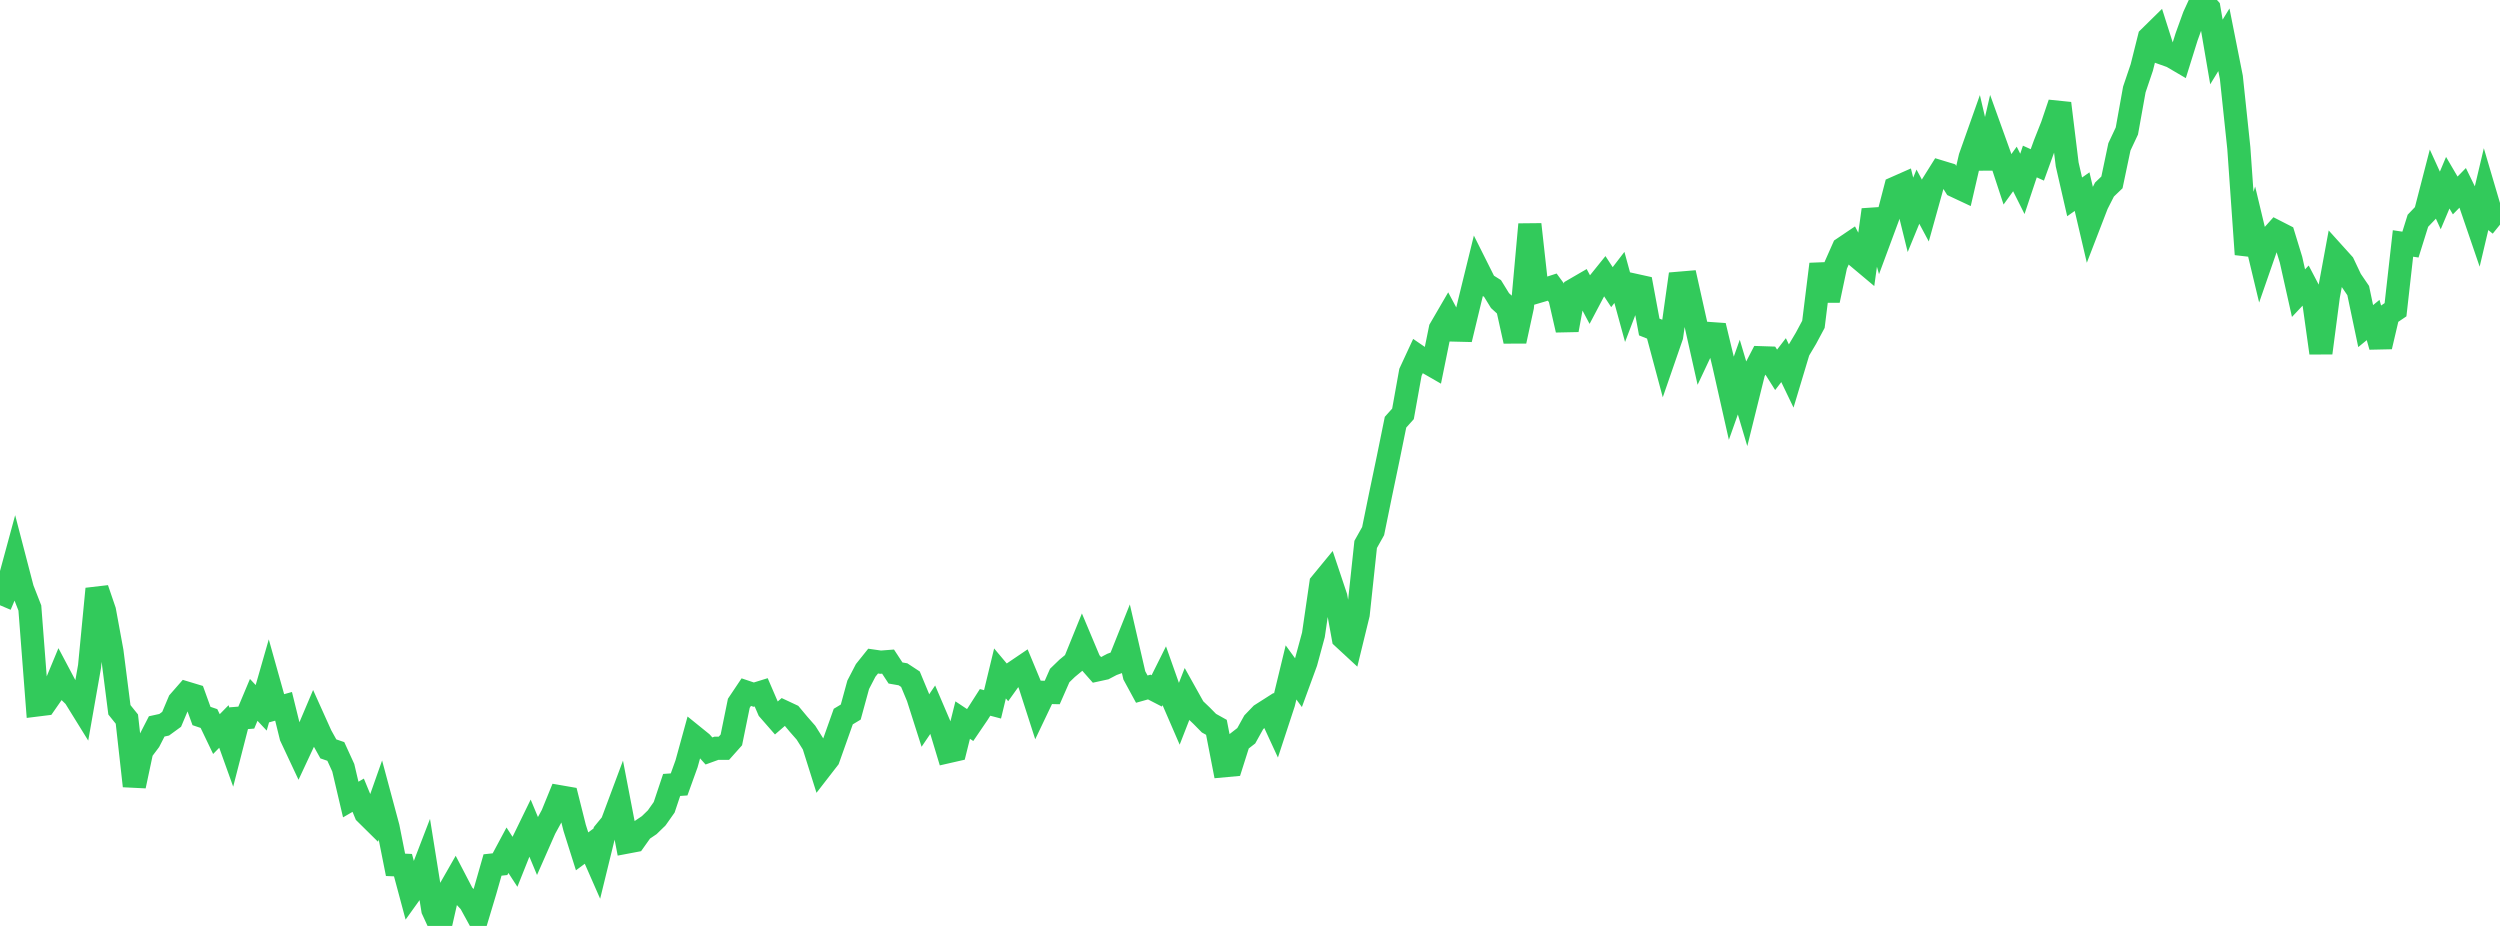<?xml version="1.0" standalone="no"?>
<!DOCTYPE svg PUBLIC "-//W3C//DTD SVG 1.1//EN" "http://www.w3.org/Graphics/SVG/1.1/DTD/svg11.dtd">

<svg width="135" height="50" viewBox="0 0 135 50" preserveAspectRatio="none" 
  xmlns="http://www.w3.org/2000/svg"
  xmlns:xlink="http://www.w3.org/1999/xlink">


<polyline points="0.0, 32.684 0.403, 31.736 0.806, 30.252 1.209, 31.8 1.612, 32.832 2.015, 38.067 2.418, 38.017 2.821, 37.437 3.224, 36.466 3.627, 37.227 4.03, 37.619 4.433, 38.27 4.836, 35.982 5.239, 31.799 5.642, 32.98 6.045, 35.173 6.448, 38.33 6.851, 38.831 7.254, 42.443 7.657, 40.546 8.06, 40.01 8.463, 39.225 8.866, 39.137 9.269, 38.843 9.672, 37.888 10.075, 37.427 10.478, 37.549 10.881, 38.664 11.284, 38.801 11.687, 39.641 12.09, 39.23 12.493, 40.353 12.896, 38.783 13.299, 38.751 13.701, 37.793 14.104, 38.222 14.507, 36.817 14.91, 38.254 15.313, 38.142 15.716, 39.775 16.119, 40.634 16.522, 39.771 16.925, 38.82 17.328, 39.715 17.731, 40.44 18.134, 40.578 18.537, 41.459 18.94, 43.175 19.343, 42.942 19.746, 43.919 20.149, 44.317 20.552, 43.174 20.955, 44.674 21.358, 46.701 21.761, 46.718 22.164, 48.221 22.567, 47.659 22.97, 46.611 23.373, 49.127 23.776, 50.0 24.179, 48.223 24.582, 47.517 24.985, 48.291 25.388, 48.726 25.791, 49.461 26.194, 48.119 26.597, 46.709 27.0, 46.666 27.403, 45.913 27.806, 46.534 28.209, 45.524 28.612, 44.696 29.015, 45.663 29.418, 44.748 29.821, 44.011 30.224, 43.024 30.627, 43.094 31.03, 44.698 31.433, 45.973 31.836, 45.675 32.239, 46.593 32.642, 44.948 33.045, 44.457 33.448, 43.378 33.851, 45.473 34.254, 45.397 34.657, 44.829 35.06, 44.557 35.463, 44.165 35.866, 43.593 36.269, 42.387 36.672, 42.359 37.075, 41.242 37.478, 39.778 37.881, 40.104 38.284, 40.552 38.687, 40.406 39.09, 40.407 39.493, 39.955 39.896, 37.977 40.299, 37.375 40.701, 37.51 41.104, 37.385 41.507, 38.321 41.91, 38.782 42.313, 38.433 42.716, 38.622 43.119, 39.105 43.522, 39.564 43.925, 40.206 44.328, 41.485 44.731, 40.965 45.134, 39.829 45.537, 38.694 45.94, 38.452 46.343, 36.979 46.746, 36.202 47.149, 35.699 47.552, 35.757 47.955, 35.726 48.358, 36.342 48.761, 36.412 49.164, 36.677 49.567, 37.646 49.97, 38.91 50.373, 38.315 50.776, 39.258 51.179, 40.592 51.582, 40.5 51.985, 38.884 52.388, 39.152 52.791, 38.56 53.194, 37.929 53.597, 38.035 54.0, 36.366 54.403, 36.846 54.806, 36.283 55.209, 36.01 55.612, 36.979 56.015, 38.231 56.418, 37.386 56.821, 37.395 57.224, 36.478 57.627, 36.088 58.03, 35.755 58.433, 34.762 58.836, 35.72 59.239, 36.177 59.642, 36.089 60.045, 35.878 60.448, 35.731 60.851, 34.723 61.254, 36.471 61.657, 37.213 62.06, 37.1 62.463, 37.308 62.866, 36.5 63.269, 37.64 63.672, 38.57 64.075, 37.536 64.478, 38.258 64.881, 38.642 65.284, 39.051 65.687, 39.276 66.09, 41.351 66.493, 41.314 66.896, 40.043 67.299, 39.73 67.701, 39.006 68.104, 38.587 68.507, 38.33 68.91, 39.203 69.313, 37.975 69.716, 36.311 70.119, 36.866 70.522, 35.765 70.925, 34.281 71.328, 31.513 71.731, 31.023 72.134, 32.226 72.537, 34.446 72.94, 34.819 73.343, 33.169 73.746, 29.398 74.149, 28.679 74.552, 26.706 74.955, 24.779 75.358, 22.799 75.761, 22.349 76.164, 20.104 76.567, 19.235 76.97, 19.512 77.373, 19.744 77.776, 17.762 78.179, 17.069 78.582, 17.824 78.985, 17.834 79.388, 16.16 79.791, 14.519 80.194, 15.324 80.597, 15.577 81.0, 16.232 81.403, 16.601 81.806, 18.422 82.209, 16.564 82.612, 12.117 83.015, 15.754 83.418, 15.635 83.821, 15.504 84.224, 16.053 84.627, 17.818 85.03, 15.629 85.433, 15.395 85.836, 16.154 86.239, 15.39 86.642, 14.89 87.045, 15.506 87.448, 14.981 87.851, 16.455 88.254, 15.398 88.657, 15.487 89.06, 17.658 89.463, 17.819 89.866, 19.323 90.269, 18.157 90.672, 15.294 91.075, 15.26 91.478, 17.066 91.881, 18.864 92.284, 18.008 92.687, 18.036 93.09, 19.713 93.493, 21.501 93.896, 20.363 94.299, 21.716 94.701, 20.095 95.104, 19.317 95.507, 19.33 95.91, 19.971 96.313, 19.447 96.716, 20.286 97.119, 18.945 97.522, 18.267 97.925, 17.514 98.328, 14.266 98.731, 16.223 99.134, 14.315 99.537, 13.406 99.94, 13.134 100.343, 13.904 100.746, 14.242 101.149, 11.33 101.552, 12.78 101.955, 11.694 102.358, 10.147 102.761, 9.969 103.164, 11.602 103.567, 10.62 103.97, 11.372 104.373, 9.925 104.776, 9.281 105.179, 9.404 105.582, 10.045 105.985, 10.234 106.388, 8.49 106.791, 7.353 107.194, 9.076 107.597, 7.335 108.0, 8.455 108.403, 9.683 108.806, 9.124 109.209, 9.93 109.612, 8.722 110.015, 8.905 110.418, 7.793 110.821, 6.774 111.224, 5.581 111.627, 8.875 112.03, 10.631 112.433, 10.348 112.836, 12.072 113.239, 11.027 113.642, 10.236 114.045, 9.849 114.448, 7.931 114.851, 7.073 115.254, 4.832 115.657, 3.641 116.06, 2.032 116.463, 1.636 116.866, 2.903 117.269, 3.046 117.672, 3.282 118.075, 1.992 118.478, 0.878 118.881, 0.0 119.284, 0.453 119.687, 2.807 120.09, 2.148 120.493, 4.177 120.896, 7.992 121.299, 13.734 121.701, 12.434 122.104, 14.115 122.507, 12.955 122.91, 12.506 123.313, 12.712 123.716, 14.027 124.119, 15.83 124.522, 15.403 124.925, 16.171 125.328, 19.059 125.731, 15.989 126.134, 13.803 126.537, 14.249 126.94, 15.1 127.343, 15.691 127.746, 17.609 128.149, 17.28 128.552, 18.717 128.955, 16.998 129.358, 16.726 129.761, 13.147 130.164, 13.208 130.567, 11.921 130.97, 11.499 131.373, 9.94 131.776, 10.824 132.179, 9.867 132.582, 10.555 132.985, 10.144 133.388, 10.97 133.791, 12.147 134.194, 10.44 134.597, 11.806 135.0, 12.131" fill="none" stroke="#32ca5b" stroke-width="1.25"/>

</svg>
